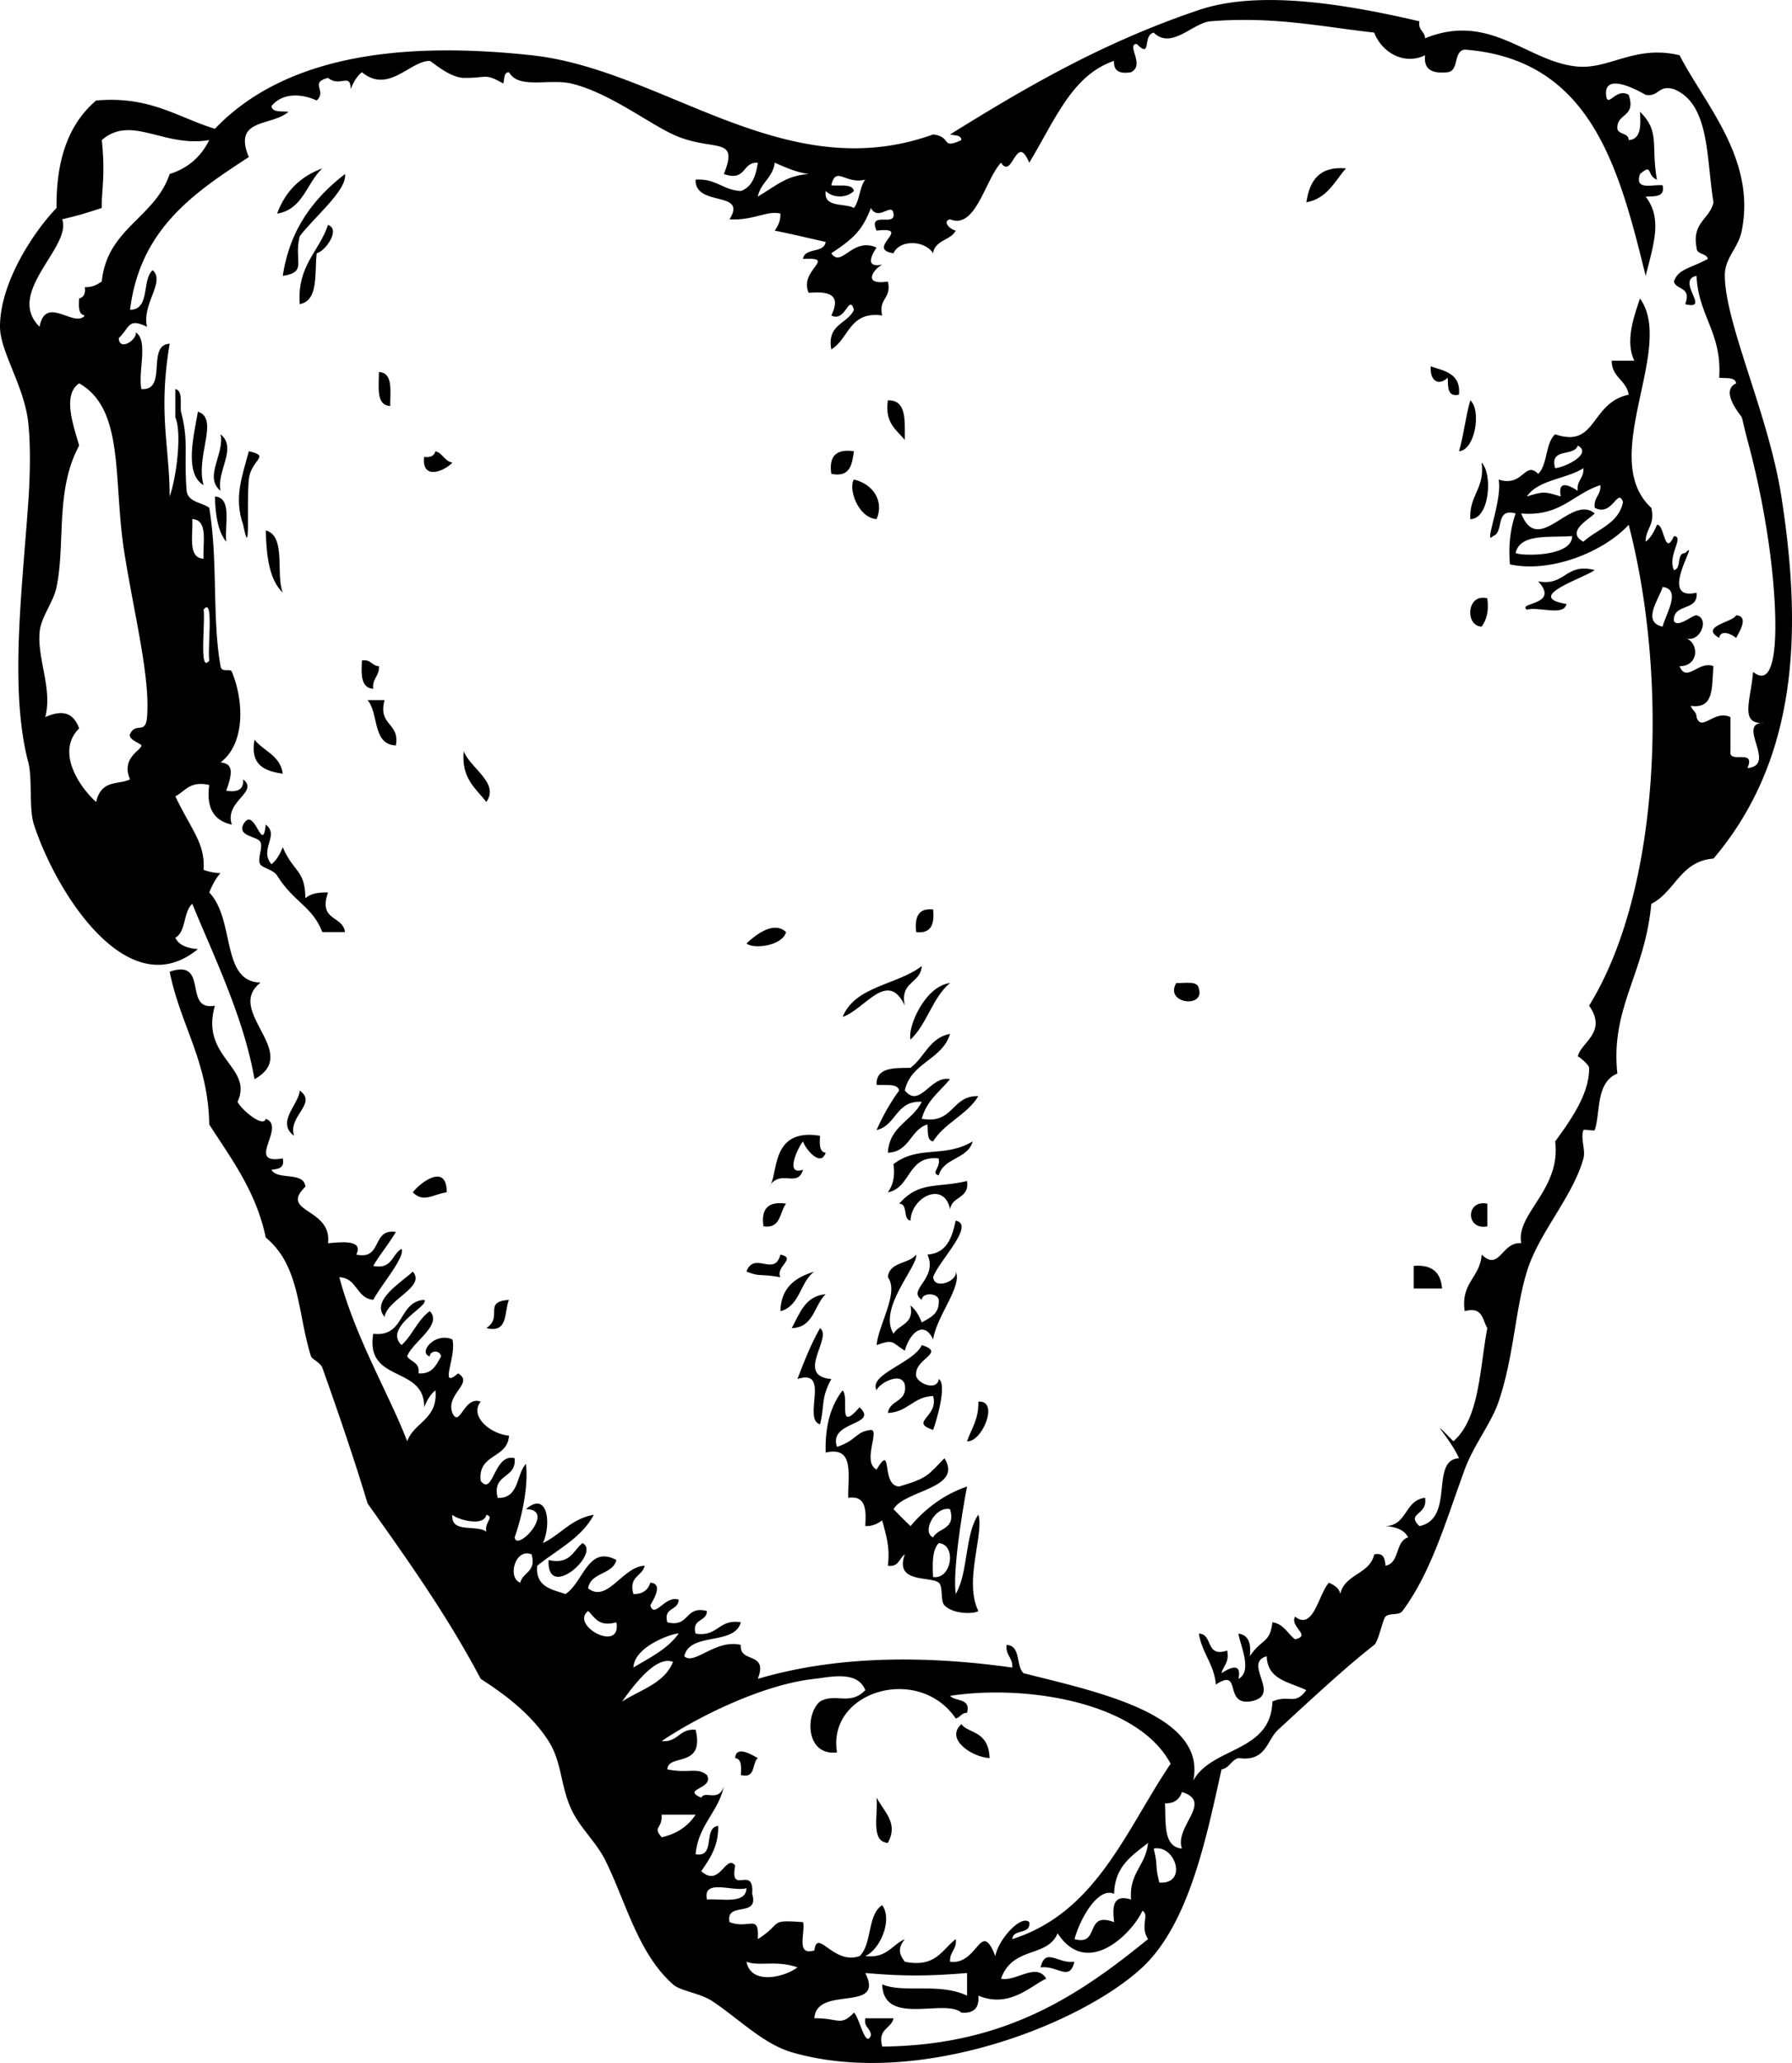 <svg xmlns="http://www.w3.org/2000/svg" viewBox="0 0 270.938 311.787"><path d="M48.736 25.447c-2.38 2.179-2.906 6.214-6.84 6.84 1.22-3.34 3.5-5.62 6.84-6.84zM203.5 25.447c-1.729 1.978-2.842 4.568-5.985 5.13.47-3.223 1.91-5.487 5.98-5.13zM57.287 56.228c2.184.095 1.697 2.863 1.709 5.13-2.184-.096-1.697-2.863-1.709-5.13zM134.24 60.503c2.914-.065 2.531 3.168 2.564 5.985-1.3-1.545-3.08-2.619-2.56-5.985zM222.3 60.503c1.696 1.478.749 7.541-1.71 7.695.72-2.418 1-5.278 1.71-7.695zM29.926 62.213c3.278 1.123-.411 6.687.855 11.115-3.051-1.77-1.379-7.925-.855-11.115zM33.346 65.633c2.587 2.095-.648 5.565 0 8.551-2.588-2.096.648-5.566 0-8.551zM37.621 68.198c3.421.786.312 1.187 0 4.276-.378 3.745.313 12.688-.855 6.839-1.447-4.113-.148-7.297.855-11.115zM65.837 68.198c1.123.302 1.345 1.506 2.565 1.71-1.251 1.368-4.691 2.695-4.276-.855.995.139 1.521-.189 1.711-.855zM129.11 68.198c-.294 1.986-.553 4.007-3.42 3.42-.4-2.677.74-3.816 3.42-3.42zM224.01 69.908c1.724 1.78 1.19 8.559-1.71 8.55-.2-3.63 2.24-4.604 1.71-8.55zM129.11 72.474c3.025.708 4.568 3.408 3.42 5.984-2.86-.217-4.3-4.678-3.42-5.984zM32.491 75.038c2.66.19 1.445 4.255 1.71 6.84-1.27-1.58-1.638-4.062-1.71-6.84zM40.186 80.168c3.138.852 1.449 6.531 2.565 9.406-2.034-1.956-2.478-5.503-2.565-9.406zM241.11 86.153c-1.399 1.144-10.901 4.049-4.274 5.131-.367 1.912-4.214.346-5.985.855-1.539-1.111 5.073-.62 1.712-4.275 4.18.766 4.01-2.824 8.54-1.711zM224.87 90.429c.274 1.982-.138 3.283-.854 4.275-2.55-.075-2.29-5.099.85-4.275zM262.49 92.994c2.127.128.251 2.895 0 3.42-.689-.593-2.342-1.33-2.565 0-3.04-1.755 2.1-2.37 2.57-3.42zM54.722 99.833c1.38-.241 1.471.809 2.565.855.109 1.534-1.047 1.804-.855 3.42-1.87-.13-1.837-2.16-1.71-4.277zM55.577 105.82h2.565c-1.046 3.896 2.345 3.355 1.709 6.84-3.592-.12-2.551-4.86-4.274-6.84zM38.476 111.8c1.399 1.736 3.904 2.366 4.275 5.13-2.753-.38-4.964-1.3-4.275-5.13zM70.112 113.51c.939 2.593 5.47 4.809 3.42 7.695-1.624-2.07-3.821-3.58-3.42-7.69zM141.08 137.46c.242 2.236-.312 3.677-2.564 3.42-.25-2.24.31-3.68 2.56-3.42zM118.85 140.88c-.574 2.098-4.976 2.619-5.986 1.71 1.38-1.29 4.12-3.49 5.99-1.71zM177.84 148.57c1.353.07 3.26-.412 3.42.854.94 3.01-5.24 2.29-3.42-.85zM45.316 164.82c2.739 1.974-1.82 3.811-.855 6.84-2.787-2.03.79-4.85.855-6.84zM67.547 180.2c-1.999.264-3.533 1.674-5.131 0 1.125-1.49 5.134-4.5 5.131 0zM146.21 178.5c.404 2.684-2.302 2.259-2.565 4.275-.875-4.354-5.867-1.892-5.984 1.71-1.231-.193-.298-2.552-1.71-2.565 3.02-3.44 5.6-2.33 10.26-3.42zM118.85 181.92c-1.01 1.271-.74 3.821-3.42 3.42-.4-2.68.74-3.82 3.42-3.42zM224.87 181.92v3.42c-3.29.67-3.29-4.1 0-3.42zM117.99 189.61c2.561.562-.818 1.828 0 3.42-3.309-.571-3.042-.002-5.131-.854 1.18-3.16 4.26.9 5.13-2.57zM213.75 191.32c2.787-.223 4.114 1.016 4.274 3.42h-4.274v-3.42zM62.416 192.18c2.008 2.342-3.8 4.143-4.274 6.84-2.159-2.5 2.673-5.27 4.274-6.84zM123.12 192.18c-2.161 1.544-2.159 5.25-5.13 5.984.09-3.62 2.3-5.11 5.13-5.98zM124.83 195.6c-1.745 1.674-1.792 5.048-5.13 5.13 1.22-2.21 2-4.84 5.13-5.13zM76.952 196.45c-.766 1.799-.027 5.104-3.42 4.275 2.619-1.71-.614-3.97 3.42-4.27zM123.98 200.73c1.973 1.391-3.83 7.236 1.71 7.695-1.648 3.034-.962 3.954-1.71 6.84-2.691-.729 1.686-8.525-3.42-6.84 1.03-2.67 2.07-5.34 3.42-7.69zM147.92 211.84c3.252-.245.516 6.229-1.712 5.984.66-1.9 1.79-3.33 1.71-5.98zM82.937 235.78c3.307.743 3.7-1.431 5.13-2.564 2.894 1.48-5.421 8.93-5.13 2.56zM145.35 260.58c1.07 1.472 4.106.917 4.274 5.13-2.52-.09-6.82-2.81-4.27-5.13zM111.15 265.71c.129-2.127 2.896-.251 3.421 0-.913.797-.267 3.154-2.566 2.563.08-1.21.15-2.42-.85-2.56zM132.53 271.69c1.274 2.317 3.305 3.873 1.71 6.842-2.66-.19-1.45-4.25-1.71-6.84zM162.45 296.49c-.775 3.103-2.522.52-5.13.854.78-3.1 2.53-.52 5.13-.85z" clip-rule="evenodd" fill-rule="evenodd"/><path d="M39.331 148.57c-5.376 4.259 6.319 10.569-.855 14.536-1.595-9.347-6.363-19.053-9.405-26.507-1.373 1.192-.91 4.221-2.565 5.13.562 1.149 1.827 1.593 3.42 1.71-10.594 8.721-21.463-8.579-24.795-18.81-.79-2.425-.194-6.871-.855-9.405-2.856-10.942-.945-25.838 0-39.33.261-3.727.387-8.309 0-11.971C3.686 58.354.007 53.16 0 49.392c-.012-6.938 5.462-14.805 8.551-17.956-.058-5.91 1.114-12.099 5.984-16.245 8.134-.723 12.284 2.538 17.956 4.275C43.833 7.599 62.789 6.454 80.372 8.351c19.982 2.155 38.251 20.074 60.706 11.97 2.921.35 1.086 2.309 4.275.855-.023-.831-1.046-.663-1.711-.855 11.278-7.002 22.903-13.849 37.622-18.81 8.729-2.943 21.155-1.144 33.345 1.71-.24 1.381.81 1.472.855 2.565 9.915-4.024 15.499 3.633 23.085 4.275 4.845.41 8.649-3.319 15.39-1.71 3.845 7.466 11.566 15.663 9.405 26.505-.542 2.724-2.597 4.083-2.563 6.841.084 7.361 6.621 20.958 8.549 33.345 3.018 19.375 2.896 39.217-10.259 54.721-5.034.383-5.794 5.037-9.406 6.84-.974 10.579-6.198 15.712-5.13 25.65-3.294 1.374-2.521 5.773-3.421 8.55-.057.179-1.64-.178-1.709 0-.479 1.238.357 2.991 0 4.276-1.62 5.842-6.727 11.175-8.551 17.101-1.773 5.769-1.962 12.827-4.274 19.665-1.091 3.223-3.785 6.581-5.131 10.26-2.948 8.066-5.029 15.45-9.404 21.375-.552.748-1.953.222-2.565.856-.435.447-1.082 3.788-1.71 4.273-4.336 3.367-9.74 8.42-14.535 12.825-1.739 1.599-1.76 4.855-5.984 4.276-1.123.302-1.345 1.504-2.565 1.71-2.222 9.972-4.844 23.285-11.972 29.925-9.282 8.647-34.065 18.354-53.01 12.825-4.291-1.252-7.98-5.044-11.97-7.695-1.961-1.302-4.79-1.508-5.985-2.564-5.321-4.704-7.148-12.583-10.261-18.811-1.361-2.723-3.836-4.868-5.13-7.694-1.639-3.581-1.398-7.095-3.42-10.262-2.54-3.977-6.493-6.997-10.26-9.405-5.019-9.515-11.066-18.003-17.1-26.505-1.973-6.568-4.471-13.864-6.841-20.521-.267-.75-1.579-1.299-1.71-1.71-2.041-6.381-1.597-13.666-6.84-17.955-1.496-7.055-5.212-11.888-8.55-17.1-.162-9.527-4.368-15.012-5.985-23.085 6.045-2.056 1.929 6.051 6.84 5.13-2.268 7.866 5.879 9.261 3.42 14.536.596 1.193 3.893 3.978 4.275 2.563 3.173 1.213-3.201 7.012 2.565 5.986.315 1.454-.667 1.612-1.71 1.71.909 1.656 4.925.205 5.13 2.565-4.046 3.943 4.062 3.168 3.421 8.55 2.356-.216 5.342-.503 4.275 1.71 4.016.88 2.277-3.993 5.984-3.42-1.054 1.796-2.366 3.334-3.419 5.13 2.875.595 2.802-1.758 4.274-2.565.596 1.21-3.071 5.446-4.274 7.695-2.592-.259-2.402-3.298-5.13-3.42 2.521 9.403 7.672 17.957 10.259 24.795 1.075-2.916 4.669-3.311 4.276-7.694-.798.626-1.296 1.555-1.711 2.564.117-6.387-8.942-3.597-7.694-11.115 4.828.554 3.718-4.832 7.694-5.13 1.012.84-6.255 4.051-3.42 6.84 1.654-1.48 2.441-3.828 4.275-5.13 2.015 2.071-2.68 4.688-3.42 6.84.556.869 1.966.885 1.71 2.565 2.141.146 2.677-1.313 3.421-2.565-.212-1.075-1.701-.861-1.711 0-1.819-.528.736-3.726 3.421-2.564.663 2.599-2.147 7.697.855 5.13 2.493 1.463-1.937 3.111-.855 5.985 1.1 2.392 1.768-2.694 4.275-1.71-1.744 2.172 1.442 4.889 4.275 5.13-.171 3.533-4.742 2.667-4.275 6.84 1.923 2.417 1.969-4.243 5.13-3.42.327 3.177-3.464 2.235-2.565 5.986 3.27.134 2.778-3.492 4.275-5.132.381 3.139-.475 7.639-1.71 11.115.343 2.284 6.349-4.225 1.71-4.273 3.351-2.896 3.854 2.389 2.565 5.129 2.701-1.289 4.293-3.687 7.695-4.275-1.878 3.538-5.56 5.271-8.55 7.695-.306 3.156 2.127 3.573 4.275 4.276 2.716-1.762 3.405-7.463 7.695-5.132-.596 2.254-3.892 1.808-4.275 4.275 2.909 2.295 5.211-3.307 8.55-3.42-.364 1.632-2.442 1.548-1.71 4.276 1.463.036 2.215-.637 2.566-1.712 2.126.131.25 2.896 0 3.422.591 2.133 2.28-1.589 4.275-.856-.011 1.7-2.333 1.088-1.71 3.42 3.41.846 2.574-2.555 5.985-1.71-.011 1.7-2.333 1.088-1.71 3.42 3.402.553 3.437-2.262 6.839-1.71-.971 3.59-7.712 1.408-8.549 5.13 1.5 1.444 4.725-2.643 8.549-1.71-.276 2.842 4.203.928 2.566 5.13 11.313-3.341 24.316-3.69 38.475-1.71.109-1.533-1.046-1.803-.854-3.42 2.192.088 1.374 3.187 2.566 4.276 10.717 2.729 27.764 6.14 25.65 16.245 2.803-5.177 11.755-4.204 11.968-11.97 2.648-1.118 3.322.672 5.132-1.712-2.47-1.234-5.898-1.511-5.985-5.13-3.794 1.089 2.567 6.035-2.566 6.842-3.969.497-1.159-5.171-5.128-2.565-.277-3.143-2.109-4.73-2.565-7.696 2.205.074.898 3.66 4.273 2.566.364 1.787-.585 2.264-.854 3.42.797-.523 3.153-1.99 2.565.854 2.204-1.173.188-5.237 0-6.84 1.502.206 1.948 1.472 1.708 3.42 1.9-2.781 3.025-1.892 3.42-5.13 1.743.254 2.277 1.714 3.422 2.566 2.561-.562-.818-1.828 0-3.42 2.804 2.18 3.542-3.422 5.13-5.132.762.379 1.529.751 1.71 1.712.656-3.048 4.457-2.955 5.13-5.986 1.454-.313 1.612.668 1.71 1.71 2.173-.391 1.436-3.695 3.421-4.275-.562-1.147-1.828-1.592-3.421-1.71 3.322-.098 2.881-3.958 5.985-4.273.422 2.684-2.948 2.259-.855 4.273 5.433-1.166 1.513-10.016 5.985-10.26-1.41-3.126-5.175-6.946-.854-2.565 3.966-3.444 3.95-10.87 5.129-17.1-.745-1.248-.678-3.312-3.42-2.565-.621-4.327 2.348-5.063 2.565-8.55 2.739 2.638 3.015-2.01 5.985-1.71-.854-4.473 6.034-8.071 5.13-15.392 2.369-3.23 5.209-7.26 5.13-11.113-.01-.501-1.679-1.861-1.71-1.71.436-2.147 4.547-3.658 1.71-7.696 10.847-17.542 12.008-49.48 5.985-72.677-3.684 4.018-11.65 7.329-17.955 5.985-.266-3.114.136-5.563.856-7.695-3.182-.9-1.678 2.883-3.422 3.42-1.494 1.611 1.477-5.5.855-8.549 3.722 1.22 3.932-2.923 5.986-.855 1.443-1.406 1.06-4.639 2.563-5.985 6.341 2.183 5.243-4.732 11.115-5.985-.343-2.223-2.552-2.579-2.565-5.13h3.42c-1.386-2.91-.129-6.493.855-9.405 5.404 7.483-6.464 24.105 1.71 31.635.618 2.613-.874 3.116-.854 5.13.797-.627 1.293-1.555 1.708-2.565 1.159-.146 1.107 4.949 2.565 1.71 1.64.096-1.005 2.863 0 5.13 1.231-.193.299-2.551 1.71-2.565 2.496-2.654-4.454 7.403 1.71 5.986.315 2.88-3.595 1.535-3.42 4.275.58 1.122 2.842-.945 3.42-.855 2.081.537.453 4.32-1.71 3.42 2.118.666 2.149 4.25-.855 4.275 1.055 2.597 2.941-.927 5.132 0-.317 2.818.262 6.533-3.42 5.985.161.692.857.853.854 1.71.787 2.33 2.673-1.194 5.132 0v5.13c-.34 2.049 3.894-.474 2.564 2.566 4.632-.415-1.913-6.924 2.563-6.841-3.845.361-2.048-3.425-1.708-7.696 4.15 3.368 3.738-8.872 2.564-17.955a131.838 131.838 0 00-3.42-17.1c-.435-1.602-.707-2.977-.856-3.42-.08-.242-3.406-3.969-.854-5.13-.137-1.002-1.559-.721-2.565-.855.474-6.744-3.162-9.378-3.42-15.39-3.207.671 2.251 5.292-1.71 4.275.979-2.689-1.343-2.078-1.71-3.42.655-1.921 2.367-1.925 5.13-3.42-.211-.929-1.699-.581-1.71-1.711-.72-3.855 2.002-4.269 2.566-6.84-1.108-6.587-.515-14.877-5.986-17.1-2.416-.707-2.216 1.205-4.273.855-1.018-.582-6.255-3.53-5.986 0 .206 2.204 1.472-1.174 3.42 0 1.181 3.462-1.855 2.705-1.71 5.13.211.929 1.7.581 1.71 1.71 1.87-.125 1.836-2.154 1.71-4.275 3.072 2.958 1.639 5.157 2.564 10.26-1.615-.641-.594-2.552-2.564-.854-.862 2.571 1.906 1.515 3.42 1.709.4 1.824-1.221 1.628-2.563 1.71 2.502 3.229 1.293 6.906 0 11.971-4.057-16.466-8.305-32.737-27.362-34.201-1.76.235-.805 3.185-2.564 3.42-2.236.241-3.679-.312-3.42-2.565-3.209 1.564-6.574-.465-7.695-3.42-7.944-.891-15.181-2.49-24.795-1.71-2.64.254-5.862 4.341-8.55 1.71-1.764.458-.204 4.046-2.566 1.71-1.647.087 1.328 3.186-.854 4.275-1.717.291-2.676-.175-2.566-1.71-6.314 2.116-8.899 8.879-12.825 15.391-1.969-4.712-2.511 2.656-4.273 0-2.427 2.635-3.826 10.128-7.697 8.549-1.197.302-.072 1.505.855 1.71-.773 1.507-3.147 1.414-3.42 3.421-1.315-2.014-5.073-2.065-5.985 0-4.388-.653 3.109-4.053-2.565-3.421-1.33-3.039 2.904-.515 2.565-2.565-.238-1.795-2.284 1.239-3.42-.855-1.229 3.201-2.432 4.517-5.985 6.841 1.544 2.309 3.137-2.497 6.84-.856-.523.798-1.989 3.154.855 2.566-1.429.807-2.994 3.16.855 2.565.62 2.615-1.475 2.514-.855 5.13-4.974-.698-5.022 3.528-7.695 5.13-.703-3.837 2.452-3.818 3.42-5.985-.744-2.526-1.28 1.983-3.42.855 1.325-2.736.3-3.762-3.42-3.42-1.553-3.488 4.45-5.394-.855-5.13.235-1.761 3.185-.805 3.42-2.566-2.926-.652-3.679-.87-7.695-1.71.452-.688.892-1.387.855-2.565-1.903-.542-4.169 1.089-7.696.855 2.771-4.415-5.245-1.793-5.129-5.985 3.078-.229 4.12 1.58 6.839 1.71 1.689-.591 2.279-2.281 2.566-4.274-2.426-.146-1.669 2.891-5.131 1.71 2.389-5.942-1.664-3.208-7.694-5.986-3.717-1.712-9.829-6.395-15.391-7.695-3.315-.775-7.954.898-9.405-1.71-.831.023-.663 1.046-.855 1.71-2.903-1.647-2.401-.791-5.985-.855-2.204-.04-4.915-2.565-5.131-2.565-2.998-.003-6.256 5.032-10.259 1.71-.798.626-1.296 1.555-1.71 2.565-.003-2.585-1.604-.219-3.42-1.71-2.88.773-.102 1.913-1.711 3.42-2.522-1.159-5.293-1.07-6.84.855.138 1.002 1.559.721 2.565.855-2.504 2.233-8.462.903-5.985 6.84-8.292 5.389-16.466 10.894-17.955 23.085 3.099-.036 1.734-4.537 3.42-5.985 1.957 1.737-1.676 5.115-.855 8.55-2.926-1.396-2.569.102-4.275 1.71.094 2.093 2.827.182 2.565-.855 1.949 1.186.318 5.951.855 8.55 4.023.319.718-6.692 4.275-6.841-1.765 10.533-.016 15.405 0 23.086 1.049-2.974 1.867-9.664.855-11.97v-4.275c1.16.264.709 2.141.855 3.42 1.193 4.482.42 6.228.855 11.971.238 1.756 2.284 1.706 3.42 2.564 1.347 8.117.404 16.641 1.71 23.94.194 1.088 1.449.233 1.71.854 1.813 4.338 2.064 10.835-1.71 13.681 1.731.209 1.988 1.202.855 4.276 1.716.29 2.675-.175 2.565-1.71 2.438 1.943-2.91 3.303-1.71 6.839-2.583-.552-3.92-2.35-3.42-5.985-2.957-.676-3.609.95-5.13 1.71 2.58 5.332 4.508 7.111 4.275 11.115 3.756 1.309 2.657-1.048.855 3.42 3.931 4.09 1.749 13.38 7.643 13.61zM15.39 21.17c.58 5.377-.078 7.832 0 10.26-3.121 1.024-3.839 1.201-5.985 1.71C10.89 37.367.719 44.224 5.986 49.386c.905-4.912 5.28.279 6.839-1.71-.996-.144-.928-1.352-.855-2.565.667-.189.994-.716.855-1.71 1.178.037 1.877-.403 2.565-.855.792-8.044 8.052-9.62 10.261-16.245 2.814-.891 4.758-2.652 5.985-5.131-6.839 1.184-11.761-3.894-16.246 0zm99.18 8.55c3.215-1.951 4.409-3.162 7.695-3.419-1.999-.282-3.532-1.028-5.13-1.71-.28 2.274-2.13 2.996-2.56 5.129zm11.12-1.71c1.279.146 3.156-.305 3.42.855-1.123 1.098-3.151 1.098-4.275 0-.314 2.594 2.785 1.775 4.275 2.565.872-1.123.838-3.151 1.71-4.275-3.04.753-4.42-2.196-5.14.855zM11.97 67.341c-3.653 6.751-2.047 14.721-3.419 21.376-.489 2.372-2.363 4.503-2.565 6.84-.355 4.105 1.977 8.589.855 12.825 2.537-1.125 4.218-.756 5.129 1.71-3.541 3.477-.022 8.809 2.565 11.115.788-3.473 3.423-2.55 5.131-3.419-1.444-3.27 1.79-4.421 1.71-5.131-.029-.254-2.074-.906-1.71-1.71.852-1.879 2.342.154 2.565-2.565.489-5.984-1.859-15.076-3.42-24.796-1.763-10.976.126-21.695-6.841-25.65-2.574 1.732-.871 6.363 0 9.409zm223.16 3.421c1.619-.172 5.667-2.205 3.42-3.421-.54 1.743-4.32.24-3.42 3.421zm-4.28 4.274c2.504-.768 2.627-.768 5.132 0-.591-2.844 1.766-1.378 2.563-.854-.19-1.617.964-1.887.855-3.42-2.61 1.661-6.82 1.72-8.55 4.274zm10.26 2.565c-.712.812-4.515 2.761-1.709 4.275 2.07-1.919 5.3-2.679 5.986-5.984-.782-2.325-1.592 2.277-4.277.854-.19-1.616.964-1.886.855-3.42-4.114 1.301-6.032 4.799-11.97 4.275 2.6 6.651 7.52-3.01 11.12 0zm-210.33 6.84c-.146-2.418.736-5.866-1.71-5.985.146 2.418-.736 5.866 1.71 5.985zm198.37-.855c.781.45 8.575.634 8.548-2.565-3.45.265-7.86-.44-8.55 2.565zm22.23 11.116c.479-1.919 2.887-5.633 0-5.985-.56 1.848-3.21 5.317 0 5.985zM31.64 99.831c-.278-2.059.729-9.773-.855-7.695.278 2.059-.729 9.772.855 7.695zm36.766 129.11c-.312 2.876 3.705 1.426 5.13 2.566-.337-1.472 1.269-2.192 0-2.566-.36 1.9-4.537.67-5.13 0zm10.26 10.26c.364-1.629 2.443-1.547 1.71-4.274-2.541-1.02-3.673 3.6-1.71 4.27zm14.535 5.99c-2.725.731-3.245-.744-4.275-1.71-2.813 2.18 5.081 6.43 4.275 1.71zm2.565 6.83c2.492-1.497 5.184-2.795 6.841-5.13-.72-.1-6.684 1.84-6.838 5.13zm-1.71 5.14c2.773-1.787 6.396-2.726 7.696-5.985-2.543-1.02-5.907 3.49-7.698 5.98zm29.928 0c2.295-1.34 4.545.676 6.84-1.712-1.156-3.062-5.481-1.948-7.695-1.71-8.062.873-18.121 6.028-23.085 9.405 2.502.224 2.626-1.933 5.13-1.71 1.394 5.909-4.183 3.526-4.275 5.986 3.366.66 4.439-.379 5.985.854 1.131 2.145-3.982 2.077-.855 3.42.582-1.15 2.604.746 3.419-1.71-.879 3.968-3.869 5.821-4.274 10.262 3.113.549 1.056-4.073 3.419-4.275.034 3.167-1.312 4.956-2.564 6.84 2.834 2.543 3.708-2.703 5.129-.854-.899 4.663 2.893-.243 2.565 4.274 1.121 3.686-4.071 1.06-3.42 4.275 3.046 1.147 4.471-1.395 4.276 2.565 3.878-2.463 1.514-2.957 6.84-2.565.379 1.615-1.163 5.153 1.71 4.275.428-3.464 2.862 2.257 6.84.854 1.91-1.796 1.137-6.272 3.42-7.694 1.581 2.204-.285 6.677-2.565 7.694 3.228.379 4.014-1.687 5.984-2.564-.99 1.265-.99 2.154 0 3.42 4.647.941 5.602-1.81 7.695-3.42.192 1.616-.962 1.885-.855 3.42 4.269.549 4.579-6.593 6.841-.855.417-2.475 3.885-6.318 5.13-5.13.261 1.973-2.47.95-2.565 2.565 12.752-4.064 17.157-16.474 23.94-26.507-5.071-9.482-22.222-11.982-33.346-10.259.799.912 3.155.266 2.565 2.565-.857-.004-1.017.691-1.71.854-5.641-8.246-19.479-4.125-17.955 5.129-4.78.56-4.83-5.81-2.56-7.7zm52.15 15.39c.17 2.965-.302 6.572 2.565 6.84-1.173-3.374 4.812-7.046 0-8.55-.35 1.07-1.1 1.74-2.57 1.71zm-76.09 5.13c2.322-.527 4.004-1.696 5.13-3.42h-5.13c.08 2.33-1.427 1.72 0 3.42zm68.4 8.55c-2.391-1.097-5.124 3.677-5.985 6.841 3.943 1.093 1.419-4.282 5.985-2.565-.238-2.233-.288-4.279 2.566-3.42-.333-4.037 2.257-5.15 2.563-8.55-2.39 1.89-5.04 3.52-5.13 7.7zm6.84-1.71c4.329.329 2.46-5.785-.854-5.13.74 3.03.1 2.1.85 5.13zm-68.4 2.56c2.418-.146 5.865.735 5.984-1.71-1.94.62-6.67-1.54-5.98 1.71zm53.01 5.13c-1.574 3.727-6.781 1.871-8.548 6.84 2.284.494 5.341-2.528 6.84 0-2.281 1.007-5.537 4.541-10.26 2.565.154 1.864-.702 2.721-2.566 2.565-2.527-2.189-11.802 2.156-11.97-4.275 3.159 1.379 8.595-.293 12.825 1.71v-3.42c-6.534.539-10.143.441-15.39 0 3.062 6.091-7.391 1.771-7.695 6.84 3.721-.043 3.931 1.283 5.985-.854.819.705 1.747 5.53 2.565 3.42-.047-1.094-1.096-1.185-.855-2.565h4.275c-.364 1.631-2.443 1.547-1.71 4.275 18.646-.164 29.814-7.807 40.185-16.245-1.277-1.994.288-3.684-.855-4.275-1.51 3.36-8.31 10.29-12.81 3.41zm-39.33 5.13c-3.14-1.118-5.861-.111-7.696-.854.65 3.55 5.72 2.38 7.7.85z" clip-rule="evenodd" fill-rule="evenodd"/><path d="M52.157 26.303c.391 2.411-4.768 6.613-6.841 9.404-.954 3.788 1.249 5.415-2.565 5.986 1.093-7.173 4.752-11.779 9.406-15.39zM49.592 33.997c1.97.679-.442 4.02-1.711 4.276-.337 3.082.316 7.155-2.565 7.695-.416-5.832 2.922-7.909 4.276-11.971zM218.88 57.083c-1.252 1.226-2.71.655-2.564-1.71 2.147.702 4.58 1.119 4.274 4.275-1.82.4-1.63-1.222-1.71-2.565zM36.766 124.63c1.724-3.146 2.893 4.771 3.42 0 2.134 1.631-1.065 3.713.855 5.986.798-.627 1.296-1.556 1.71-2.566 1.647 3.857 3.374 3.353 3.42 7.696.762-.664 1.931-.919 3.421-.856-1.525 4.374 2.267 3.434 2.565 5.986h-3.421c-1.528-3.947-4.312-4.471-6.84-8.55-.535-.864-2.245-1.159-2.565-1.71-.486-.838.526-2.612 0-3.421-.54-.84-3.37-.76-2.565-2.57zM139.37 146c-.166 2.684-3.382 2.319-2.565 5.985-2.622-5.55-6.06.604-9.405 1.71 1.87-4.68 8.27-4.83 11.97-7.69zM143.64 148.57c-2.655 2.187-3.474 6.216-5.984 8.55-.45-1.9 2.17-8.07 5.98-8.55zM143.64 156.26c-1.182 3.948-5.938 4.322-6.84 8.552 2.315 2.808 3.872-2.343 6.84-1.71-1.546 1.873-3.569 3.269-4.274 5.983 4.874.884 4.432-3.548 8.552-3.42-1.717 2.846-5.094 4.029-6.842 6.84-1.002-.137-.722-1.557-.855-2.563-2.612.808-2.68 4.16-5.984 4.273.229-4.046 3.735-4.813 5.13-7.693-3.934-.229-3.824 3.586-6.84 4.273.96-2.175 2.1-4.169 3.42-5.983-.265-1.161-2.14-.71-3.42-.855-.08-2.646 2.582-2.548 5.13-2.564 2.12-1.58 2.86-4.55 5.98-5.14zM123.98 171.66c-.073 1.212-.142 2.422.855 2.563-.773 2.319-3.147-.718-3.42-1.71-.648.673-2.917 5.295 0 4.276-.857 2.845-3.451-.23-5.13 2.565 1.5-1.55-.04-8.95 7.69-7.7zM141.93 175.08c-4.793-.519-4.119 4.432-7.695 5.13.718-.993 1.128-2.292.855-4.274 3.839-2.919 7.585-.837 11.97-3.422-.722 2.7-4.409 2.433-5.13 5.132-1.28-.38.33-1.1-.01-2.57zM144.5 184.48c3.048.626-2.633 6.173-3.42 8.55.231 2.014 3.785.523 3.42-.854 1.038 2.213-2.917 6.746-3.42 10.26-1.47-3.139-3.679-.701-4.275 1.71-2.016-1.255-1.59-1.804-4.274-.855.304-3.149 3.438-7.917 1.71-10.26.204-2.36 3.178-1.952 4.275-3.42.347 1.708-5.84 8.121-3.42 11.97.807-1.472 3.161-1.399 2.565-4.274.798.626 1.295 1.554 1.71 2.564 1.252-.743 2.71-1.279 2.565-3.42-.193-1.089-2.552-1.12-2.565 0-2.309-1.544 2.495-3.137.854-6.84 2.93-.2 3.72-2.56 4.27-5.14zM139.37 203.29c3.614 1.146-.816 1.994-.854 4.275-.366 1.377 3.188 2.869 3.42.855 1.256.764-.232 5.98-.855 7.694-3.706-1.236.9-1.909 0-5.13-3.017.118-3.823 2.447-6.84 2.565.264-2.017 2.969-1.591 2.564-4.275-.546-2.089-3.997-.13-4.274.855-1.27-2.43 5.56-4.09 6.84-6.83zM147.92 228.94c.923 2.748-2.236 10.064 0 14.535-.385.415-3.671.63-5.132-.854-.646-.659-.159-2.853-.854-3.422-1.245-1.019-6.763.154-5.131-4.274-.868.556-.884 1.966-2.564 1.71.374-2.939-.338-4.791-.855-6.839-.688.45-1.388.892-2.565.854.168-2.447.106-4.667-2.565-4.273-.103-3.317 1.038-7.88-3.42-6.842-.116-4.104.814-7.166 2.565-9.404 1.097 1.237-.897 6.522 2.565 2.564 3.007 2.787-4.777 2.016-3.42 5.985 3.102-1.044 2.749-2.293 5.13-2.565 1.396.016-1.371 4.833.855 5.985 2.558-4.228.554 2.424 3.42 2.566 4.341-1.274 4.353-1.717 6.84-4.276 2.892 4.629-6.021 4.787-7.695 7.696.834.874 1.69 1.729 2.565 2.563 2.228-2.617 4.958-4.731 8.55-5.983-.898 4.699-2.161 12.978-1.71 16.245 1.92-3.24 1.34-8.95 3.42-12zm-6.84 3.42c.765-1.515 3.47-1.089 2.564-4.273-2.29-.5-4.35 3.51-2.56 4.27zm0 5.99c2.814.415 3.592-4.929.855-5.13-.99 1.01-.97 3.02-.86 5.13z" clip-rule="evenodd" fill-rule="evenodd"/></svg>